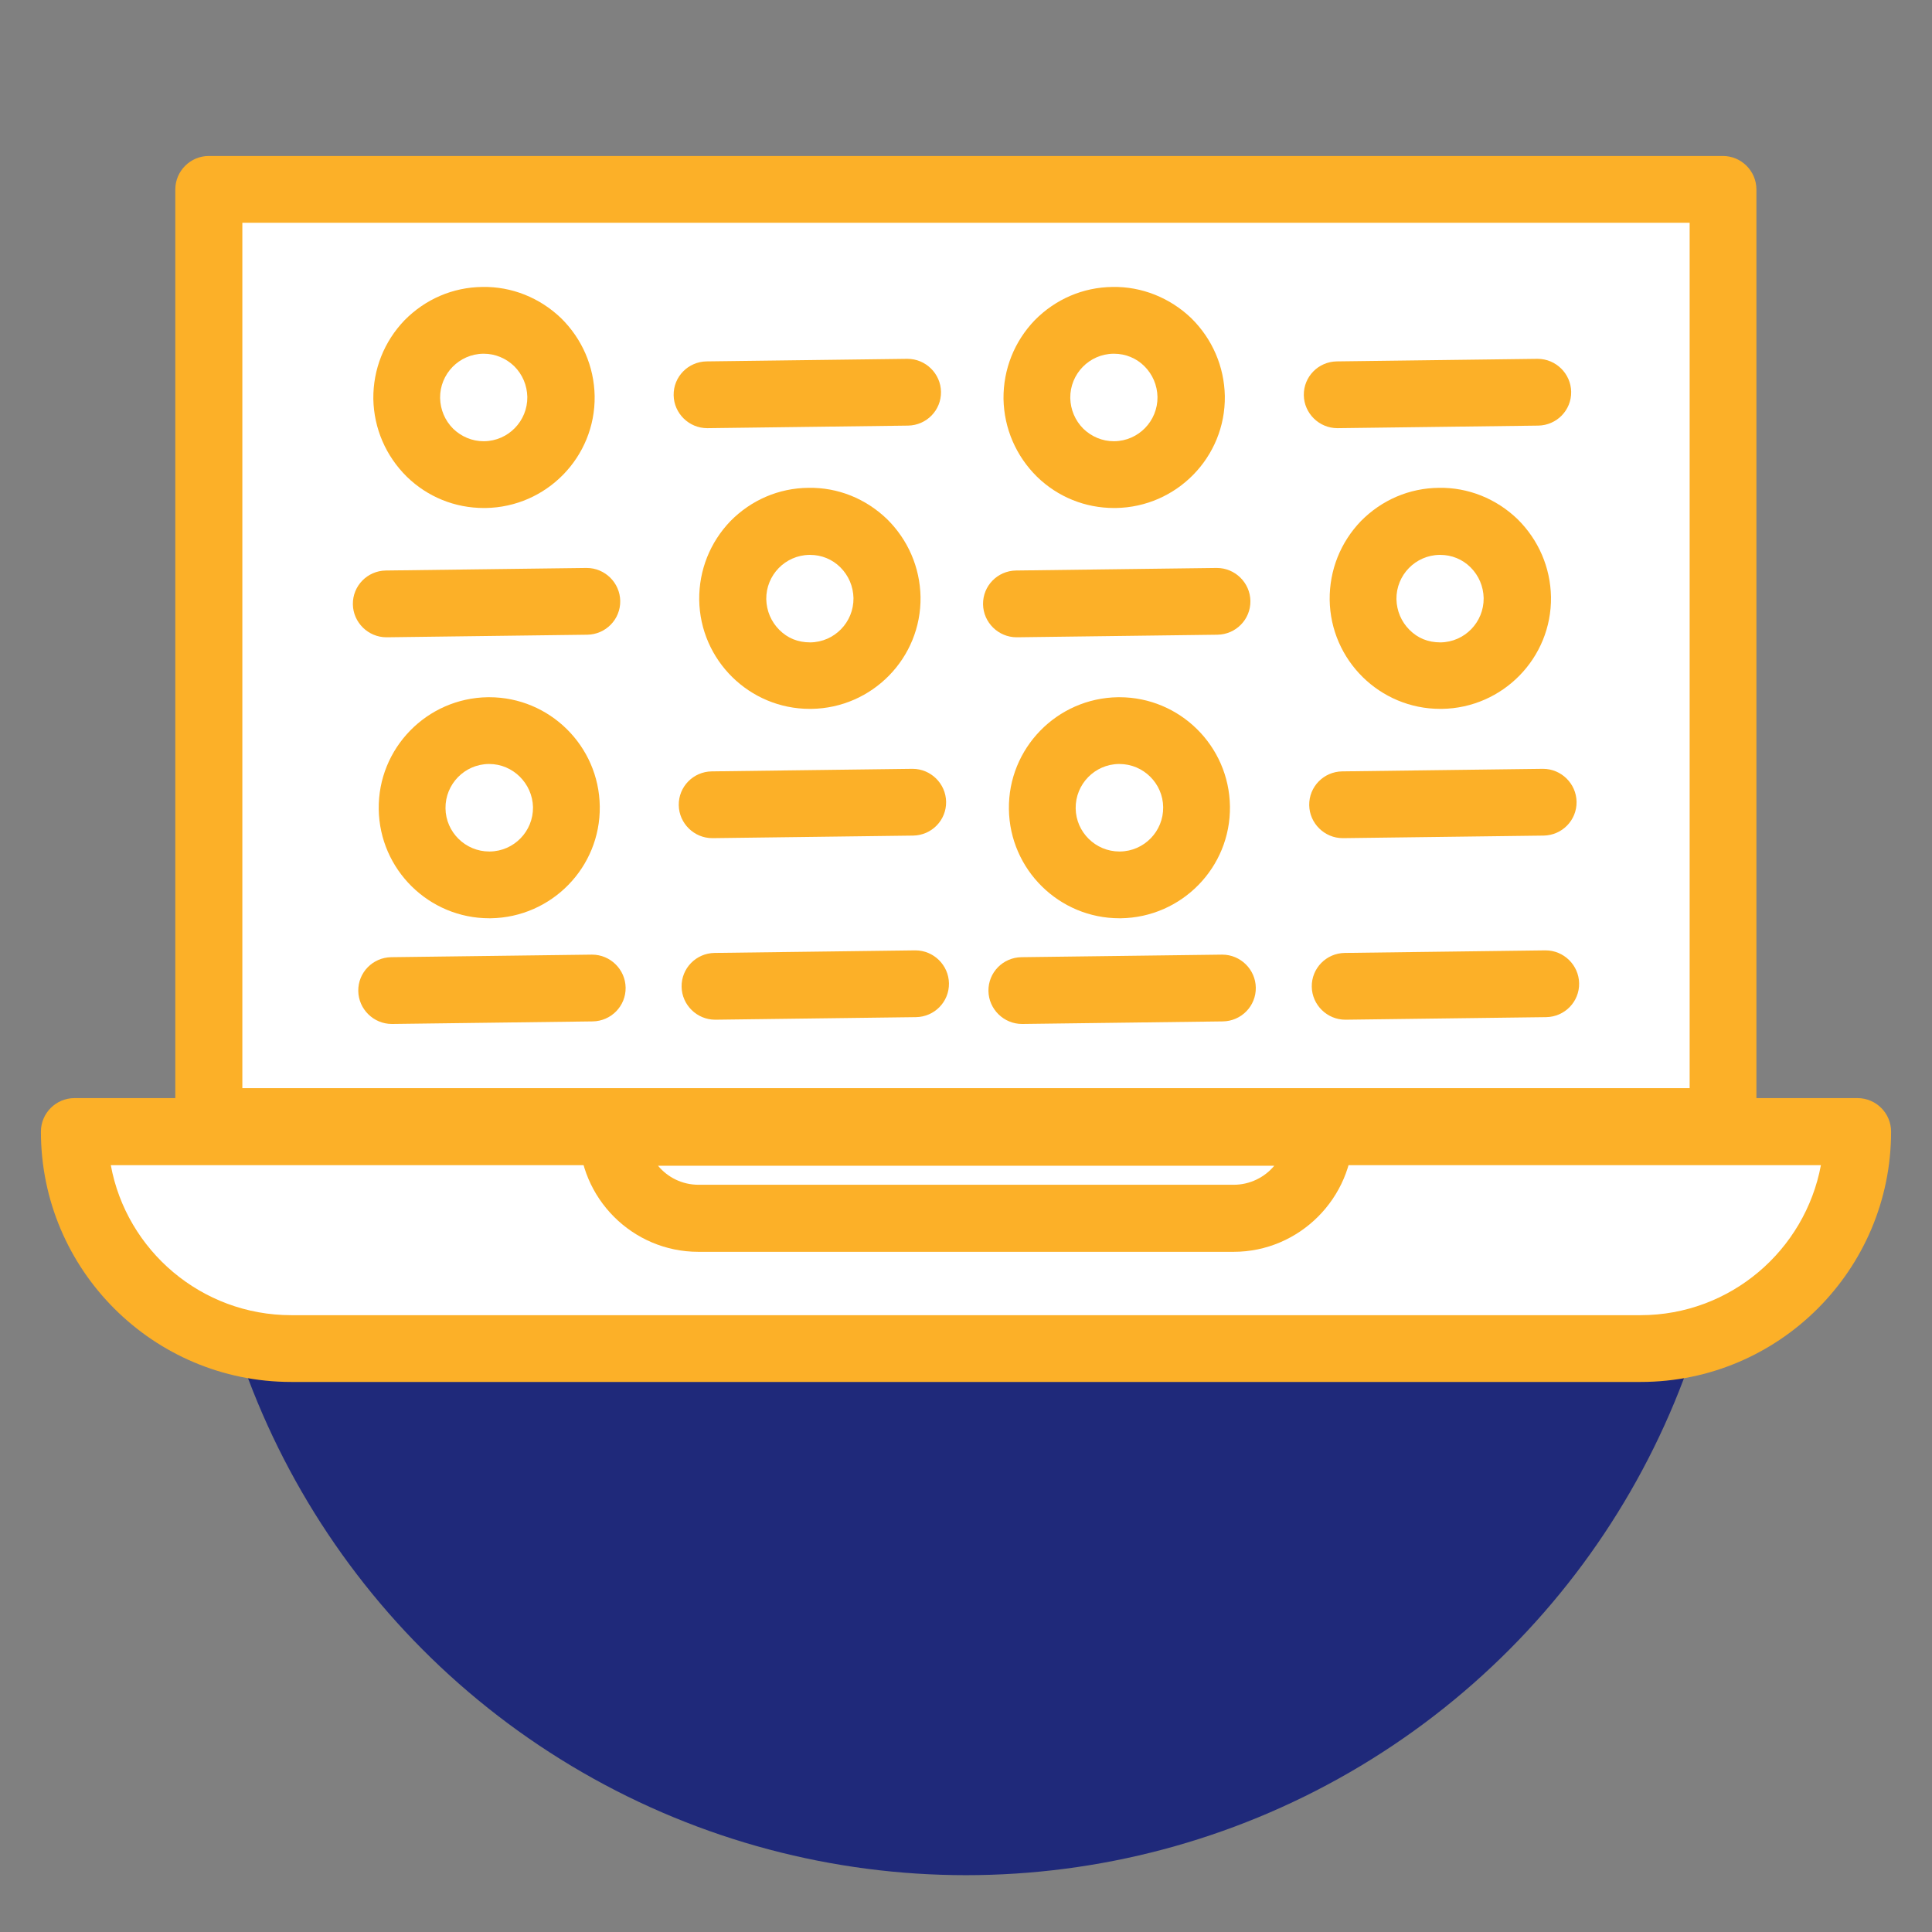 <?xml version="1.0" encoding="utf-8"?>
<!-- Generator: Adobe Illustrator 27.6.1, SVG Export Plug-In . SVG Version: 6.00 Build 0)  -->
<svg version="1.1" id="Layer_1" xmlns="http://www.w3.org/2000/svg" xmlns:xlink="http://www.w3.org/1999/xlink" x="0px" y="0px"
	 viewBox="0 0 68 68" style="enable-background:new 0 0 68 68;" xml:space="preserve">
<rect x="0" y="0" width="68" height="68" fill="#808080" stroke="none"/>
<style type="text/css">
	.st0{fill:#1F297A;}
	.st1{fill:#FFFFFF;}
	.st2{fill:#FCB028;}
	.st3{fill:#ABD9F2;}
</style>
<circle class="st0" cx="34" cy="39" r="27"/>
<g>
	<circle class="st0" cx="34.56" cy="26.95" r="6.58"/>
	<g>
		<rect x="7.35" y="6.67" class="st1" width="53.29" height="32.81"/>
		<path class="st2" d="M60.65,40.65H7.35c-0.65,0-1.18-0.53-1.18-1.18V6.67c0-0.65,0.53-1.18,1.18-1.18h53.29
			c0.65,0,1.18,0.53,1.18,1.18v32.81C61.82,40.13,61.3,40.65,60.65,40.65z M8.53,38.3h50.94V7.84H8.53V38.3z"/>
	</g>
	<g>
		<g>
			<g>
				<line class="st3" x1="25.17" y1="34.72" x2="32.22" y2="34.63"/>
				<path class="st2" d="M25.17,35.89c-0.64,0-1.17-0.52-1.18-1.16c-0.01-0.65,0.51-1.18,1.16-1.19l7.05-0.09c0.01,0,0.01,0,0.02,0
					c0.64,0,1.17,0.52,1.18,1.16c0.01,0.65-0.51,1.18-1.16,1.19l-7.05,0.09C25.18,35.89,25.17,35.89,25.17,35.89z"/>
			</g>
			<g>
				<line class="st3" x1="13.79" y1="34.87" x2="20.84" y2="34.77"/>
				<path class="st2" d="M13.79,36.04c-0.64,0-1.17-0.52-1.18-1.16c-0.01-0.65,0.51-1.18,1.16-1.19l7.05-0.09c0.01,0,0.01,0,0.02,0
					c0.64,0,1.17,0.52,1.18,1.16c0.01,0.65-0.51,1.18-1.16,1.19l-7.05,0.09C13.8,36.04,13.79,36.04,13.79,36.04z"/>
			</g>
		</g>
		<g>
			<g>
				<line class="st3" x1="25.07" y1="28.33" x2="32.12" y2="28.23"/>
				<path class="st2" d="M25.07,29.5c-0.64,0-1.17-0.52-1.18-1.16c-0.01-0.65,0.51-1.18,1.16-1.19l7.05-0.09c0.01,0,0.01,0,0.02,0
					c0.64,0,1.17,0.52,1.18,1.16c0.01,0.65-0.51,1.18-1.16,1.19l-7.05,0.09C25.08,29.5,25.08,29.5,25.07,29.5z"/>
			</g>
			<g>
				<path class="st1" d="M17.25,31.14c-1.5,0.02-2.73-1.18-2.75-2.68c-0.02-1.5,1.18-2.73,2.68-2.75c1.5-0.02,2.73,1.18,2.75,2.68
					C19.95,29.89,18.75,31.12,17.25,31.14z"/>
				<path class="st2" d="M17.22,32.32c-2.12,0-3.86-1.71-3.89-3.84c-0.03-2.14,1.69-3.91,3.84-3.94c0.02,0,0.03,0,0.05,0
					c2.12,0,3.86,1.71,3.89,3.84c0.03,2.15-1.7,3.91-3.84,3.94C17.25,32.32,17.23,32.32,17.22,32.32z M17.22,26.89
					c-0.01,0-0.01,0-0.02,0c-0.85,0.01-1.53,0.71-1.52,1.56c0.01,0.84,0.7,1.52,1.54,1.52c0.01,0,0.01,0,0.02,0
					c0.85-0.01,1.53-0.71,1.52-1.56C18.74,27.57,18.05,26.89,17.22,26.89z"/>
			</g>
		</g>
		<g>
			<g>
				<path class="st1" d="M28.54,23.78c-1.5,0.02-2.73-1.18-2.75-2.68c-0.02-1.5,1.18-2.73,2.68-2.75c1.5-0.02,2.73,1.18,2.75,2.68
					C31.24,22.53,30.04,23.76,28.54,23.78z"/>
				<path class="st2" d="M28.5,24.95c-2.12,0-3.86-1.71-3.89-3.84c-0.01-1.04,0.38-2.02,1.1-2.77c0.73-0.74,1.7-1.16,2.74-1.17
					c1.04-0.02,2.02,0.38,2.77,1.1c0.74,0.73,1.16,1.7,1.18,2.74c0.03,2.15-1.7,3.91-3.84,3.94l0,0l0,0l0,0
					C28.54,24.95,28.52,24.95,28.5,24.95z M28.51,19.53c-0.01,0-0.01,0-0.02,0c-0.85,0.01-1.53,0.71-1.52,1.56
					c0.01,0.41,0.17,0.79,0.46,1.08c0.29,0.29,0.65,0.44,1.09,0.44l0,0c0.85-0.01,1.53-0.71,1.52-1.56
					c-0.01-0.41-0.17-0.79-0.46-1.08C29.29,19.68,28.91,19.53,28.51,19.53z"/>
			</g>
			<g>
				<line class="st3" x1="13.6" y1="21.26" x2="20.65" y2="21.16"/>
				<path class="st2" d="M13.6,22.43c-0.64,0-1.17-0.52-1.18-1.16c-0.01-0.65,0.51-1.18,1.16-1.19l7.05-0.09c0.01,0,0.01,0,0.02,0
					c0.64,0,1.17,0.52,1.18,1.16c0.01,0.65-0.51,1.18-1.16,1.19l-7.05,0.09C13.61,22.43,13.6,22.43,13.6,22.43z"/>
			</g>
		</g>
		<g>
			<g>
				<line class="st3" x1="24.89" y1="13.89" x2="31.94" y2="13.8"/>
				<path class="st2" d="M24.89,15.07c-0.64,0-1.17-0.52-1.18-1.16c-0.01-0.65,0.51-1.18,1.16-1.19l7.05-0.09c0.01,0,0.01,0,0.02,0
					c0.64,0,1.17,0.52,1.18,1.16c0.01,0.65-0.51,1.18-1.16,1.19l-7.05,0.09C24.9,15.07,24.89,15.07,24.89,15.07z"/>
			</g>
			<g>
				<circle class="st1" cx="17.03" cy="13.99" r="2.71"/>
				<path class="st2" d="M17.03,17.88c-1.02,0-1.98-0.39-2.71-1.1c-0.74-0.73-1.16-1.7-1.18-2.74c-0.01-1.04,0.38-2.02,1.1-2.77
					c0.73-0.74,1.7-1.16,2.74-1.17c1.03-0.02,2.02,0.38,2.77,1.1c0.74,0.73,1.16,1.7,1.18,2.74c0.03,2.15-1.7,3.91-3.84,3.94l0,0
					l0,0l0,0C17.06,17.88,17.04,17.88,17.03,17.88z M17.03,12.45c-0.01,0-0.01,0-0.02,0c-0.85,0.01-1.53,0.71-1.52,1.56
					c0.01,0.41,0.17,0.79,0.46,1.08c0.29,0.28,0.67,0.44,1.07,0.44c0.01,0,0.01,0,0.02,0l0,0c0.85-0.01,1.53-0.71,1.52-1.56
					c-0.01-0.41-0.17-0.79-0.46-1.08C17.81,12.61,17.43,12.45,17.03,12.45z"/>
			</g>
		</g>
	</g>
	<g>
		<g>
			<g>
				<line class="st3" x1="47.35" y1="34.72" x2="54.4" y2="34.63"/>
				<path class="st2" d="M47.35,35.89c-0.64,0-1.17-0.52-1.18-1.16c-0.01-0.65,0.51-1.18,1.16-1.19l7.05-0.09c0.01,0,0.01,0,0.02,0
					c0.64,0,1.17,0.52,1.18,1.16c0.01,0.65-0.51,1.18-1.16,1.19l-7.05,0.09C47.36,35.89,47.36,35.89,47.35,35.89z"/>
			</g>
			<g>
				<line class="st3" x1="35.97" y1="34.87" x2="43.02" y2="34.77"/>
				<path class="st2" d="M35.97,36.04c-0.64,0-1.17-0.52-1.18-1.16c-0.01-0.65,0.51-1.18,1.16-1.19L43,33.6c0.01,0,0.01,0,0.02,0
					c0.64,0,1.17,0.52,1.18,1.16c0.01,0.65-0.51,1.18-1.16,1.19l-7.05,0.09C35.98,36.04,35.98,36.04,35.97,36.04z"/>
			</g>
		</g>
		<g>
			<g>
				<line class="st3" x1="47.26" y1="28.33" x2="54.31" y2="28.23"/>
				<path class="st2" d="M47.26,29.5c-0.64,0-1.17-0.52-1.18-1.16c-0.01-0.65,0.51-1.18,1.16-1.19l7.05-0.09c0.01,0,0.01,0,0.02,0
					c0.64,0,1.17,0.52,1.18,1.16c0.01,0.65-0.51,1.18-1.16,1.19l-7.05,0.09C47.27,29.5,47.26,29.5,47.26,29.5z"/>
			</g>
			<g>
				<path class="st1" d="M39.43,31.14c-1.5,0.02-2.73-1.18-2.75-2.68c-0.02-1.5,1.18-2.73,2.68-2.75c1.5-0.02,2.73,1.18,2.75,2.68
					C42.13,29.89,40.93,31.12,39.43,31.14z"/>
				<path class="st2" d="M39.4,32.32c-2.12,0-3.86-1.71-3.89-3.84c-0.03-2.14,1.69-3.91,3.84-3.94c0.02,0,0.03,0,0.05,0
					c2.12,0,3.86,1.71,3.89,3.84c0.03,2.15-1.7,3.91-3.84,3.94C39.43,32.32,39.42,32.32,39.4,32.32z M39.4,26.89
					c-0.01,0-0.01,0-0.02,0c-0.85,0.01-1.53,0.71-1.52,1.56c0.01,0.84,0.7,1.52,1.54,1.52c0.01,0,0.01,0,0.02,0
					c0.85-0.01,1.53-0.71,1.52-1.56C40.93,27.57,40.24,26.89,39.4,26.89z"/>
			</g>
		</g>
		<g>
			<g>
				
					<ellipse transform="matrix(0.195 -0.981 0.981 0.195 20.137 66.663)" class="st1" cx="50.69" cy="21.06" rx="2.71" ry="2.71"/>
				<path class="st2" d="M50.69,24.95c-2.12,0-3.86-1.71-3.89-3.84c-0.01-1.04,0.38-2.02,1.1-2.77c0.73-0.74,1.7-1.16,2.74-1.17
					c1.03-0.02,2.02,0.38,2.77,1.1c0.74,0.73,1.16,1.7,1.18,2.74c0.03,2.15-1.7,3.91-3.84,3.94l0,0l0,0l0,0
					C50.72,24.95,50.7,24.95,50.69,24.95z M50.69,19.53c-0.01,0-0.01,0-0.02,0c-0.85,0.01-1.53,0.71-1.52,1.56
					c0.01,0.41,0.17,0.79,0.46,1.08c0.29,0.29,0.65,0.44,1.09,0.44l0,0c0.85-0.01,1.53-0.71,1.52-1.56
					c-0.01-0.41-0.17-0.79-0.46-1.08C51.47,19.68,51.09,19.53,50.69,19.53z"/>
			</g>
			<g>
				<line class="st3" x1="35.78" y1="21.26" x2="42.83" y2="21.16"/>
				<path class="st2" d="M35.78,22.43c-0.64,0-1.17-0.52-1.18-1.16c-0.01-0.65,0.51-1.18,1.16-1.19l7.05-0.09c0.01,0,0.01,0,0.02,0
					c0.64,0,1.17,0.52,1.18,1.16c0.01,0.65-0.51,1.18-1.16,1.19l-7.05,0.09C35.79,22.43,35.79,22.43,35.78,22.43z"/>
			</g>
		</g>
		<g>
			<g>
				<line class="st3" x1="47.07" y1="13.89" x2="54.12" y2="13.8"/>
				<path class="st2" d="M47.07,15.07c-0.64,0-1.17-0.52-1.18-1.16c-0.01-0.65,0.51-1.18,1.16-1.19l7.05-0.09c0.01,0,0.01,0,0.02,0
					c0.64,0,1.17,0.52,1.18,1.16c0.01,0.65-0.51,1.18-1.16,1.19l-7.05,0.09C47.08,15.07,47.07,15.07,47.07,15.07z"/>
			</g>
			<g>
				<circle class="st1" cx="39.21" cy="13.99" r="2.71"/>
				<path class="st2" d="M39.21,17.88c-1.02,0-1.98-0.39-2.71-1.1c-0.74-0.73-1.16-1.7-1.18-2.74c-0.01-1.04,0.38-2.02,1.1-2.77
					c0.73-0.74,1.7-1.16,2.74-1.17c1.02-0.02,2.02,0.38,2.77,1.1c0.74,0.73,1.16,1.7,1.18,2.74c0.03,2.15-1.7,3.91-3.84,3.94l0,0
					l0,0l0,0C39.24,17.88,39.23,17.88,39.21,17.88z M39.21,12.45c-0.01,0-0.01,0-0.02,0c-0.85,0.01-1.53,0.71-1.52,1.56
					c0.01,0.41,0.17,0.79,0.46,1.08c0.29,0.28,0.67,0.44,1.07,0.44c0.01,0,0.01,0,0.02,0l0,0c0.85-0.01,1.53-0.71,1.52-1.56
					c-0.01-0.41-0.17-0.79-0.46-1.08C40,12.61,39.62,12.45,39.21,12.45z"/>
			</g>
		</g>
	</g>
	<g>
		<path class="st1" d="M60.38,47.46H7.62c-2.76,0-5-2.24-5-5v0c0-1.45,1.18-2.63,2.63-2.63h57.5c1.45,0,2.63,1.18,2.63,2.63v0
			C65.38,45.22,63.14,47.46,60.38,47.46z"/>
		<path class="st2" d="M57.75,48.64H10.25c-4.86,0-8.81-3.95-8.81-8.81c0-0.65,0.53-1.18,1.18-1.18h62.76
			c0.65,0,1.18,0.53,1.18,1.18C66.56,44.69,62.61,48.64,57.75,48.64z M3.9,41.01c0.55,3,3.19,5.28,6.35,5.28h47.49
			c3.16,0,5.79-2.28,6.35-5.28H3.9z"/>
	</g>
	<g>
		<path class="st1" d="M45.5,42.88H22.5c-0.52,0-0.94-0.42-0.94-0.94v-2.09h24.89v2.09C46.44,42.46,46.02,42.88,45.5,42.88z"/>
		<path class="st2" d="M43.42,44.06H24.58c-2.32,0-4.2-1.89-4.2-4.2c0-0.65,0.53-1.18,1.18-1.18h24.89c0.65,0,1.18,0.53,1.18,1.18
			C47.62,42.17,45.73,44.06,43.42,44.06z M23.16,41.03c0.34,0.41,0.85,0.67,1.43,0.67h18.83c0.57,0,1.09-0.26,1.43-0.67H23.16z"/>
	</g>
</g>
</svg>
